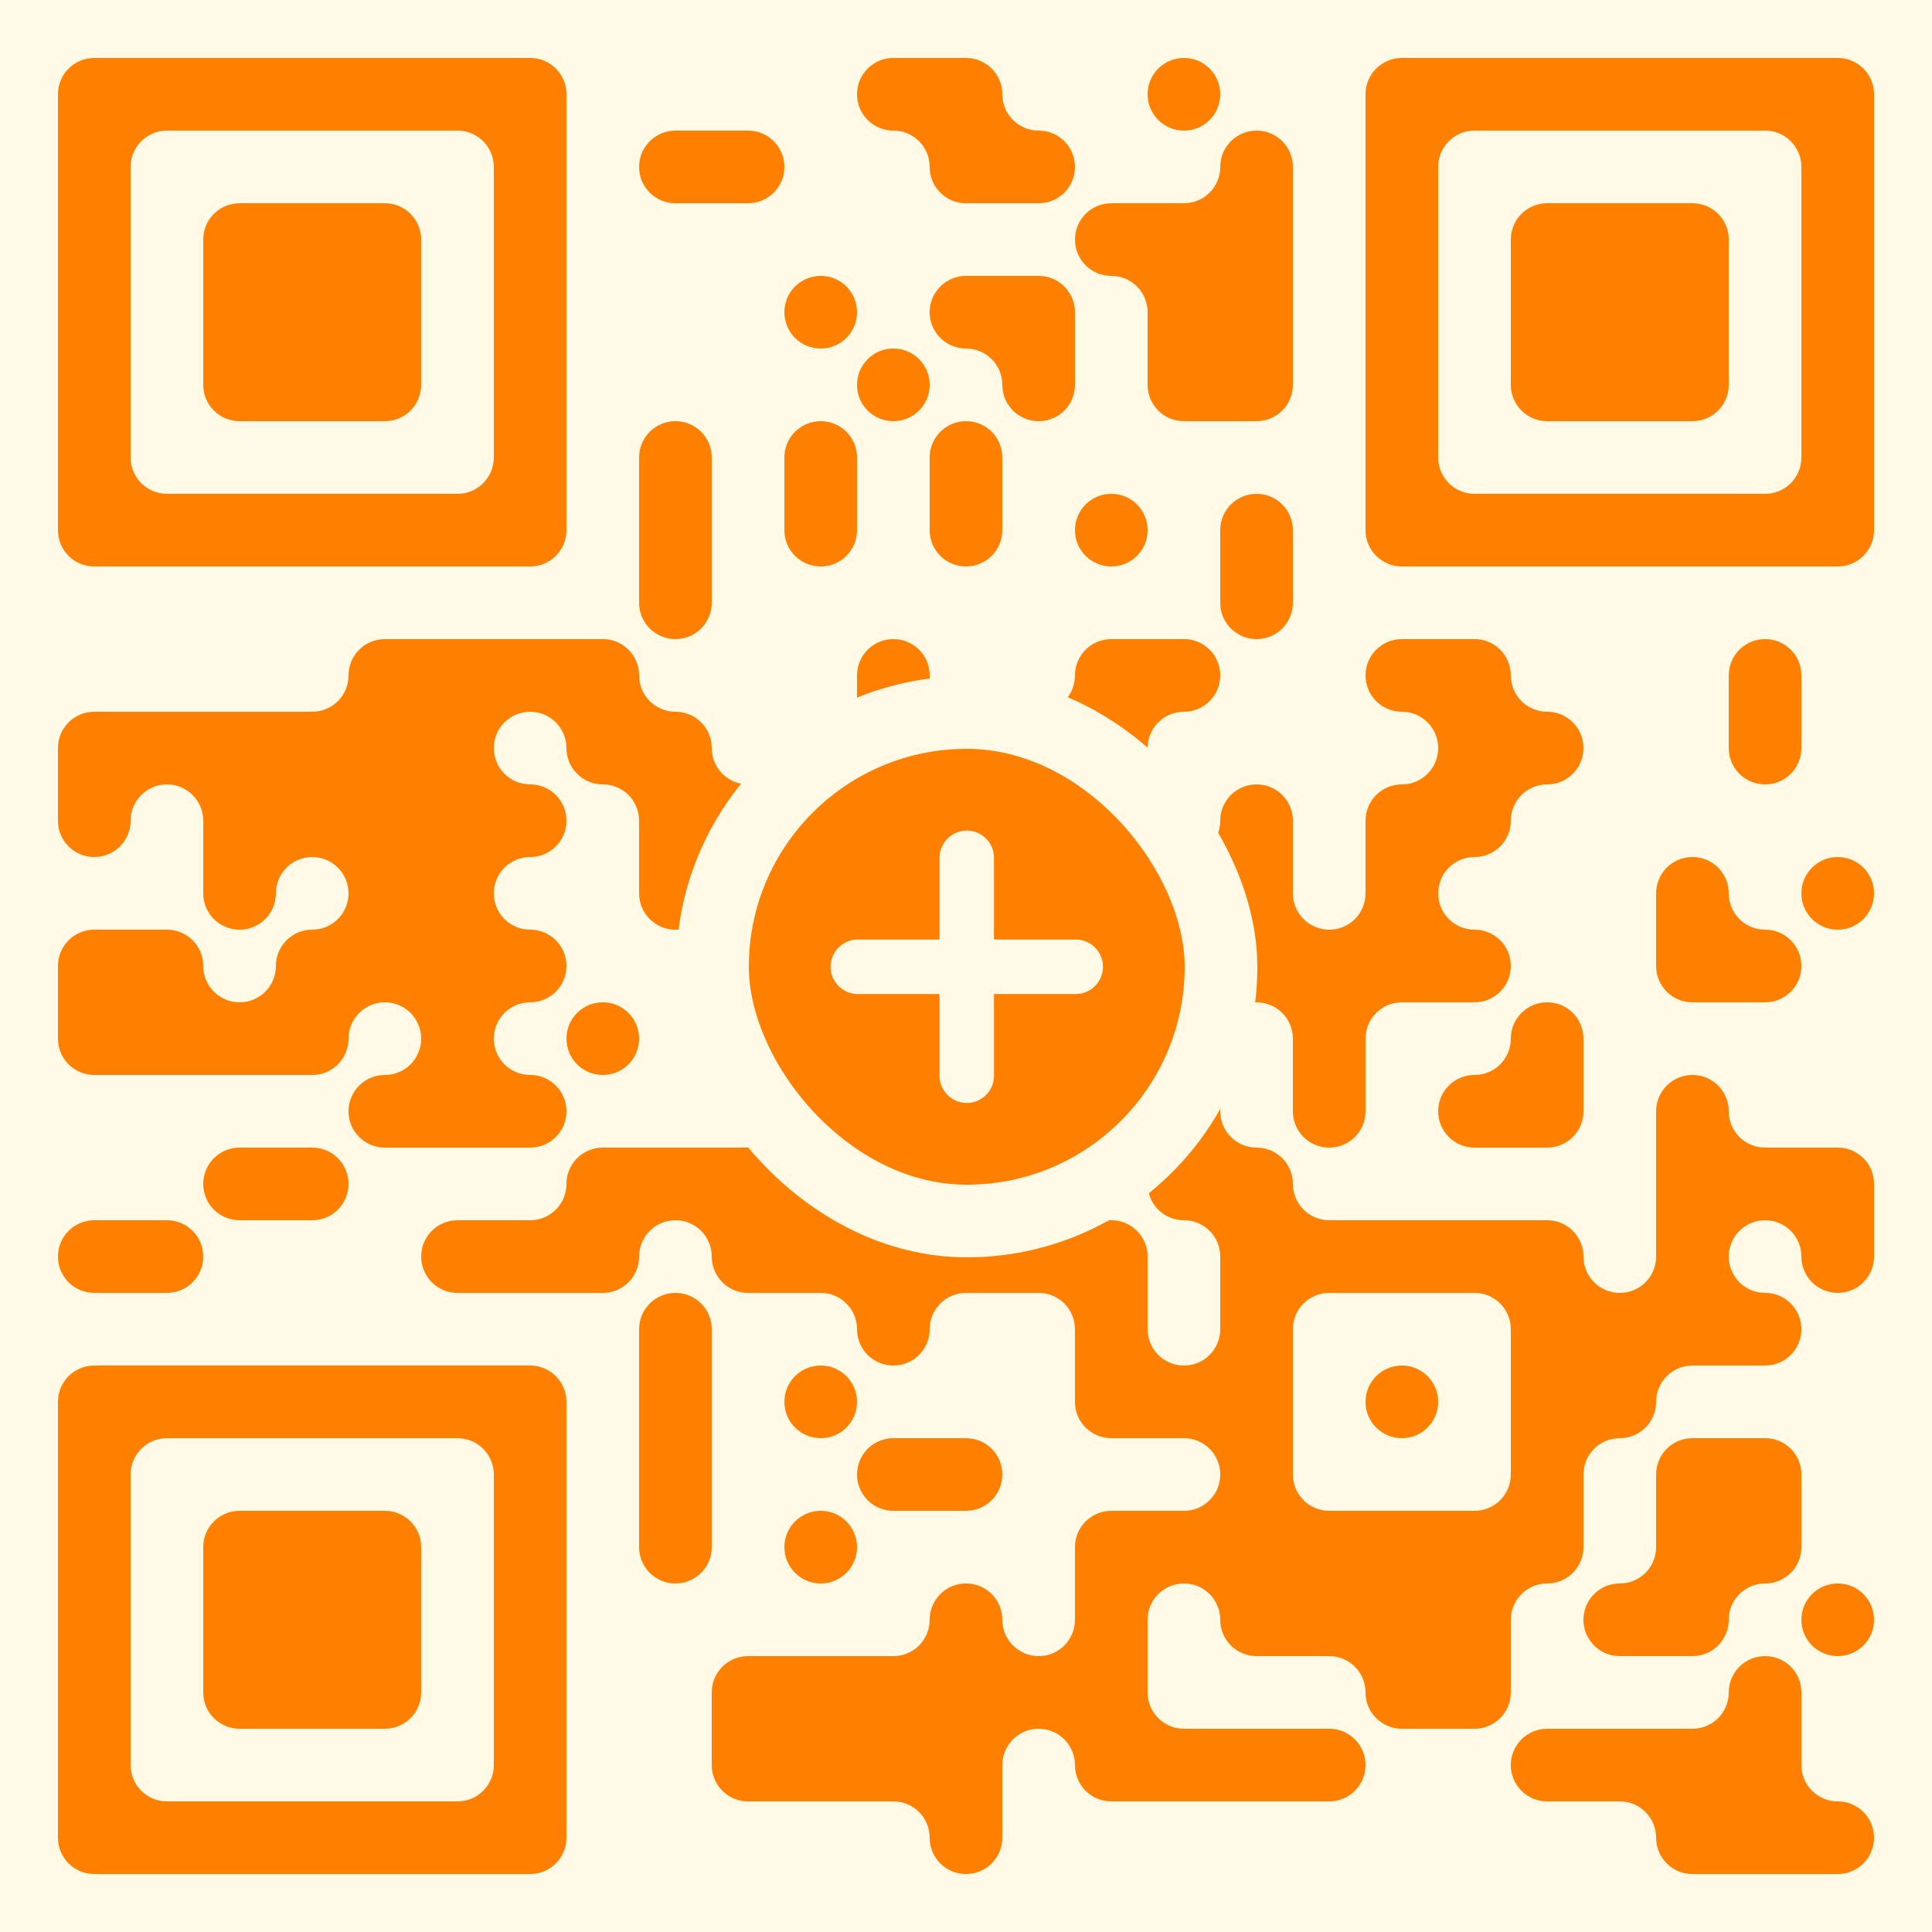 <?xml version="1.0" encoding="UTF-8"?>
<!DOCTYPE svg PUBLIC "-//W3C//DTD SVG 1.1//EN" "http://www.w3.org/Graphics/SVG/1.1/DTD/svg11.dtd">
<svg version="1.1" xmlns="http://www.w3.org/2000/svg" xmlns:xlink="http://www.w3.org/1999/xlink" width="100" height="100"  xml:space="preserve" id="identity">
    <!-- Generated by PaintCode (www.paintcodeapp.com) -->
    <rect id="identity-background" stroke="none" fill="rgb(255, 249, 229)" x="0" y="0" width="100" height="100" />
    <g id="identity-group" transform="" >
        <path id="identity-bezier" stroke="none" fill="rgb(255, 128, 0)" d="M 4.88,3 L 6.76,3 6.76,6.76 3,6.76 3,4.88 3,4.88 C 3,3.84 3.84,3 4.88,3 Z M 6.76,3 L 10.52,3 10.52,6.76 6.76,6.76 6.76,3 Z M 10.52,3 L 14.28,3 14.28,6.76 10.52,6.76 10.52,3 Z M 14.28,3 L 18.04,3 18.04,6.76 14.28,6.76 14.28,3 Z M 18.04,3 L 21.8,3 21.8,6.76 18.04,6.76 18.04,3 Z M 21.8,3 L 25.56,3 25.56,6.76 21.8,6.76 21.8,3 Z M 25.56,3 L 27.44,3 27.44,3 C 28.48,3 29.32,3.84 29.32,4.88 L 29.32,6.76 25.56,6.76 25.56,3 Z M 46.24,3 L 48.12,3 48.12,6.76 46.24,6.76 46.24,6.76 C 45.2,6.76 44.36,5.92 44.36,4.88 L 44.36,4.88 44.36,4.88 C 44.36,3.84 45.2,3 46.24,3 Z M 48.12,3 L 50,3 50,3 C 51.04,3 51.88,3.84 51.88,4.88 L 51.88,6.76 48.12,6.76 48.12,3 Z M 51.88,4.88 L 51.88,6.76 53.76,6.76 53.76,6.76 C 52.72,6.76 51.88,5.92 51.88,4.88 Z M 61.28,3 L 61.28,3 61.28,3 C 62.32,3 63.16,3.84 63.16,4.88 L 63.16,4.88 63.16,4.88 C 63.16,5.92 62.32,6.76 61.28,6.76 L 61.28,6.76 61.28,6.76 C 60.24,6.76 59.4,5.92 59.4,4.88 L 59.4,4.88 59.4,4.88 C 59.4,3.84 60.24,3 61.28,3 Z M 72.56,3 L 74.44,3 74.44,6.76 70.68,6.76 70.68,4.88 70.68,4.88 C 70.68,3.84 71.52,3 72.56,3 Z M 74.44,3 L 78.2,3 78.2,6.76 74.44,6.76 74.44,3 Z M 78.2,3 L 81.96,3 81.96,6.76 78.2,6.76 78.2,3 Z M 81.96,3 L 85.72,3 85.72,6.76 81.96,6.76 81.96,3 Z M 85.72,3 L 89.48,3 89.48,6.76 85.72,6.76 85.72,3 Z M 89.48,3 L 93.24,3 93.24,6.76 89.48,6.76 89.48,3 Z M 93.24,3 L 95.12,3 95.12,3 C 96.16,3 97,3.84 97,4.88 L 97,6.76 93.24,6.76 93.24,3 Z M 3,6.76 L 6.76,6.76 6.76,10.52 3,10.52 3,6.76 Z M 8.64,6.76 L 6.76,6.76 6.76,8.64 6.76,8.64 C 6.76,7.6 7.6,6.76 8.64,6.76 Z M 25.56,8.64 L 25.56,6.76 23.68,6.76 23.68,6.76 C 24.72,6.76 25.56,7.6 25.56,8.64 Z M 25.56,6.76 L 29.32,6.76 29.32,10.52 25.56,10.52 25.56,6.76 Z M 34.96,6.76 L 36.84,6.76 36.84,10.52 34.96,10.52 34.96,10.52 C 33.92,10.52 33.08,9.68 33.08,8.64 L 33.08,8.64 33.08,8.64 C 33.08,7.6 33.92,6.76 34.96,6.76 Z M 36.84,6.76 L 38.72,6.76 38.72,6.76 C 39.76,6.76 40.6,7.6 40.6,8.64 L 40.6,8.64 40.6,8.64 C 40.6,9.68 39.76,10.52 38.72,10.52 L 36.84,10.52 36.84,6.76 Z M 48.12,8.64 L 48.12,6.76 46.24,6.76 46.24,6.76 C 47.28,6.76 48.12,7.6 48.12,8.64 Z M 48.12,6.76 L 51.88,6.76 51.88,10.52 50,10.52 50,10.52 C 48.96,10.52 48.12,9.68 48.12,8.64 L 48.12,6.76 Z M 51.88,6.76 L 53.76,6.76 53.76,6.76 C 54.8,6.76 55.64,7.6 55.64,8.64 L 55.64,8.64 55.64,8.64 C 55.64,9.68 54.8,10.52 53.76,10.52 L 51.88,10.52 51.88,6.76 Z M 61.28,10.52 L 63.16,10.52 63.16,8.64 63.16,8.64 C 63.16,9.68 62.32,10.52 61.28,10.52 Z M 65.04,6.76 L 65.04,6.76 65.04,6.76 C 66.08,6.76 66.92,7.6 66.92,8.64 L 66.92,10.52 63.16,10.52 63.16,8.64 63.16,8.64 C 63.16,7.6 64,6.76 65.04,6.76 Z M 70.68,6.76 L 74.44,6.76 74.44,10.52 70.68,10.52 70.68,6.76 Z M 76.32,6.76 L 74.44,6.76 74.44,8.64 74.44,8.64 C 74.44,7.6 75.28,6.76 76.32,6.76 Z M 93.24,8.64 L 93.24,6.76 91.36,6.76 91.36,6.76 C 92.4,6.76 93.24,7.6 93.24,8.64 Z M 93.24,6.76 L 97,6.76 97,10.52 93.24,10.52 93.24,6.76 Z M 3,10.52 L 6.76,10.52 6.76,14.28 3,14.28 3,10.52 Z M 12.4,10.52 L 14.28,10.52 14.28,14.28 10.52,14.28 10.52,12.4 10.52,12.4 C 10.52,11.36 11.36,10.52 12.4,10.52 Z M 14.28,10.52 L 18.04,10.52 18.04,14.28 14.28,14.28 14.28,10.52 Z M 18.04,10.52 L 19.92,10.52 19.92,10.52 C 20.96,10.52 21.8,11.36 21.8,12.4 L 21.8,14.28 18.04,14.28 18.04,10.52 Z M 25.56,10.52 L 29.32,10.52 29.32,14.28 25.56,14.28 25.56,10.52 Z M 57.52,10.52 L 59.4,10.52 59.4,14.28 57.52,14.28 57.52,14.28 C 56.48,14.28 55.64,13.44 55.64,12.4 L 55.64,12.4 55.64,12.4 C 55.64,11.36 56.48,10.52 57.52,10.52 Z M 59.4,10.52 L 63.16,10.52 63.16,14.28 59.4,14.28 59.4,10.52 Z M 63.16,10.52 L 66.92,10.52 66.92,14.28 63.16,14.28 63.16,10.52 Z M 70.68,10.52 L 74.44,10.52 74.44,14.28 70.68,14.28 70.68,10.52 Z M 80.08,10.52 L 81.96,10.52 81.96,14.28 78.2,14.28 78.2,12.4 78.2,12.4 C 78.2,11.36 79.04,10.52 80.08,10.52 Z M 81.96,10.52 L 85.72,10.52 85.72,14.28 81.96,14.28 81.96,10.52 Z M 85.72,10.52 L 87.6,10.52 87.6,10.52 C 88.64,10.52 89.48,11.36 89.48,12.4 L 89.48,14.28 85.72,14.28 85.72,10.52 Z M 93.24,10.52 L 97,10.52 97,14.28 93.24,14.28 93.24,10.52 Z M 3,14.28 L 6.76,14.28 6.76,18.04 3,18.04 3,14.28 Z M 10.52,14.28 L 14.28,14.28 14.28,18.04 10.52,18.04 10.52,14.28 Z M 14.28,14.28 L 18.04,14.28 18.04,18.04 14.28,18.04 14.28,14.28 Z M 18.04,14.28 L 21.8,14.28 21.8,18.04 18.04,18.04 18.04,14.28 Z M 25.56,14.28 L 29.32,14.28 29.32,18.04 25.56,18.04 25.56,14.28 Z M 42.48,14.28 L 42.48,14.28 42.48,14.28 C 43.52,14.28 44.36,15.12 44.36,16.16 L 44.36,16.16 44.36,16.16 C 44.36,17.2 43.52,18.04 42.48,18.04 L 42.48,18.04 42.48,18.04 C 41.44,18.04 40.6,17.2 40.6,16.16 L 40.6,16.16 40.6,16.16 C 40.6,15.12 41.44,14.28 42.48,14.28 Z M 50,14.28 L 51.88,14.28 51.88,18.04 50,18.04 50,18.04 C 48.96,18.04 48.12,17.2 48.12,16.16 L 48.12,16.16 48.12,16.16 C 48.12,15.12 48.96,14.28 50,14.28 Z M 51.88,14.28 L 53.76,14.28 53.76,14.28 C 54.8,14.28 55.64,15.12 55.64,16.16 L 55.64,18.04 51.88,18.04 51.88,14.28 Z M 59.4,16.16 L 59.4,14.28 57.52,14.28 57.52,14.28 C 58.56,14.28 59.4,15.12 59.4,16.16 Z M 59.4,14.28 L 63.16,14.28 63.16,18.04 59.4,18.04 59.4,14.28 Z M 63.16,14.28 L 66.92,14.28 66.92,18.04 63.16,18.04 63.16,14.28 Z M 70.68,14.28 L 74.44,14.28 74.44,18.04 70.68,18.04 70.68,14.28 Z M 78.2,14.28 L 81.96,14.28 81.96,18.04 78.2,18.04 78.2,14.28 Z M 81.96,14.28 L 85.72,14.28 85.72,18.04 81.96,18.04 81.96,14.28 Z M 85.72,14.28 L 89.48,14.28 89.48,18.04 85.72,18.04 85.72,14.28 Z M 93.24,14.28 L 97,14.28 97,18.04 93.24,18.04 93.24,14.28 Z M 3,18.04 L 6.76,18.04 6.76,21.8 3,21.8 3,18.04 Z M 10.52,18.04 L 14.28,18.04 14.28,21.8 12.4,21.8 12.4,21.8 C 11.36,21.8 10.52,20.96 10.52,19.92 L 10.52,18.04 Z M 14.28,18.04 L 18.04,18.04 18.04,21.8 14.28,21.8 14.28,18.04 Z M 18.04,18.04 L 21.8,18.04 21.8,19.92 21.8,19.92 C 21.8,20.96 20.96,21.8 19.92,21.8 L 18.04,21.8 18.04,18.04 Z M 25.56,18.04 L 29.32,18.04 29.32,21.8 25.56,21.8 25.56,18.04 Z M 46.24,18.04 L 46.24,18.04 46.24,18.04 C 47.28,18.04 48.12,18.88 48.12,19.92 L 48.12,19.92 48.12,19.92 C 48.12,20.96 47.28,21.8 46.24,21.8 L 46.24,21.8 46.24,21.8 C 45.2,21.8 44.36,20.96 44.36,19.92 L 44.36,19.92 44.36,19.92 C 44.36,18.88 45.2,18.04 46.24,18.04 Z M 51.88,19.92 L 51.88,18.04 50,18.04 50,18.04 C 51.04,18.04 51.88,18.88 51.88,19.92 Z M 51.88,18.04 L 55.64,18.04 55.64,19.92 55.64,19.92 C 55.64,20.96 54.8,21.8 53.76,21.8 L 53.76,21.8 53.76,21.8 C 52.72,21.8 51.88,20.96 51.88,19.92 L 51.88,18.04 Z M 59.4,18.04 L 63.16,18.04 63.16,21.8 61.28,21.8 61.28,21.8 C 60.24,21.8 59.4,20.96 59.4,19.92 L 59.4,18.04 Z M 63.16,18.04 L 66.92,18.04 66.92,19.92 66.92,19.92 C 66.92,20.96 66.08,21.8 65.04,21.8 L 63.16,21.8 63.16,18.04 Z M 70.68,18.04 L 74.44,18.04 74.44,21.8 70.68,21.8 70.68,18.04 Z M 78.2,18.04 L 81.96,18.04 81.96,21.8 80.08,21.8 80.08,21.8 C 79.04,21.8 78.2,20.96 78.2,19.92 L 78.2,18.04 Z M 81.96,18.04 L 85.72,18.04 85.72,21.8 81.96,21.8 81.96,18.04 Z M 85.72,18.04 L 89.48,18.04 89.48,19.92 89.48,19.92 C 89.48,20.96 88.64,21.8 87.6,21.8 L 85.72,21.8 85.72,18.04 Z M 93.24,18.04 L 97,18.04 97,21.8 93.24,21.8 93.24,18.04 Z M 3,21.8 L 6.76,21.8 6.76,25.56 3,25.56 3,21.8 Z M 6.76,23.68 L 6.76,25.56 8.64,25.56 8.64,25.56 C 7.6,25.56 6.76,24.72 6.76,23.68 Z M 23.68,25.56 L 25.56,25.56 25.56,23.68 25.56,23.68 C 25.56,24.72 24.72,25.56 23.68,25.56 Z M 25.56,21.8 L 29.32,21.8 29.32,25.56 25.56,25.56 25.56,21.8 Z M 34.96,21.8 L 34.96,21.8 34.96,21.8 C 36,21.8 36.84,22.64 36.84,23.68 L 36.84,25.56 33.08,25.56 33.08,23.68 33.08,23.68 C 33.08,22.64 33.92,21.8 34.96,21.8 Z M 42.48,21.8 L 42.48,21.8 42.48,21.8 C 43.52,21.8 44.36,22.64 44.36,23.68 L 44.36,25.56 40.6,25.56 40.6,23.68 40.6,23.68 C 40.6,22.64 41.44,21.8 42.48,21.8 Z M 50,21.8 L 50,21.8 50,21.8 C 51.04,21.8 51.88,22.64 51.88,23.68 L 51.88,25.56 48.12,25.56 48.12,23.68 48.12,23.68 C 48.12,22.64 48.96,21.8 50,21.8 Z M 70.68,21.8 L 74.44,21.8 74.44,25.56 70.68,25.56 70.68,21.8 Z M 74.44,23.68 L 74.44,25.56 76.32,25.56 76.32,25.56 C 75.28,25.56 74.44,24.72 74.44,23.68 Z M 91.36,25.56 L 93.24,25.56 93.24,23.68 93.24,23.68 C 93.24,24.72 92.4,25.56 91.36,25.56 Z M 93.24,21.8 L 97,21.8 97,25.56 93.24,25.56 93.24,21.8 Z M 3,25.56 L 6.76,25.56 6.76,29.32 4.88,29.32 4.88,29.32 C 3.84,29.32 3,28.48 3,27.44 L 3,25.56 Z M 6.76,25.56 L 10.52,25.56 10.52,29.32 6.76,29.32 6.76,25.56 Z M 10.52,25.56 L 14.28,25.56 14.28,29.32 10.52,29.32 10.52,25.56 Z M 14.28,25.56 L 18.04,25.56 18.04,29.32 14.28,29.32 14.28,25.56 Z M 18.04,25.56 L 21.8,25.56 21.8,29.32 18.04,29.32 18.04,25.56 Z M 21.8,25.56 L 25.56,25.56 25.56,29.32 21.8,29.32 21.8,25.56 Z M 25.56,25.56 L 29.32,25.56 29.32,27.44 29.32,27.44 C 29.32,28.48 28.48,29.32 27.44,29.32 L 25.56,29.32 25.56,25.56 Z M 33.08,25.56 L 36.84,25.56 36.84,29.32 33.08,29.32 33.08,25.56 Z M 40.6,25.56 L 44.36,25.56 44.36,27.44 44.36,27.44 C 44.36,28.48 43.52,29.32 42.48,29.32 L 42.48,29.32 42.48,29.32 C 41.44,29.32 40.6,28.48 40.6,27.44 L 40.6,25.56 Z M 48.12,25.56 L 51.88,25.56 51.88,27.44 51.88,27.44 C 51.88,28.48 51.04,29.32 50,29.32 L 50,29.32 50,29.32 C 48.96,29.32 48.12,28.48 48.12,27.44 L 48.12,25.56 Z M 57.52,25.56 L 57.52,25.56 57.52,25.56 C 58.56,25.56 59.4,26.4 59.4,27.44 L 59.4,27.44 59.4,27.44 C 59.4,28.48 58.56,29.32 57.52,29.32 L 57.52,29.32 57.52,29.32 C 56.48,29.32 55.64,28.48 55.64,27.44 L 55.64,27.44 55.64,27.44 C 55.64,26.4 56.48,25.56 57.52,25.56 Z M 65.04,25.56 L 65.04,25.56 65.04,25.56 C 66.08,25.56 66.92,26.4 66.92,27.44 L 66.92,29.32 63.16,29.32 63.16,27.44 63.16,27.44 C 63.16,26.4 64,25.56 65.04,25.56 Z M 70.68,25.56 L 74.44,25.56 74.44,29.32 72.56,29.32 72.56,29.32 C 71.52,29.32 70.68,28.48 70.68,27.44 L 70.68,25.56 Z M 74.44,25.56 L 78.2,25.56 78.2,29.32 74.44,29.32 74.44,25.56 Z M 78.2,25.56 L 81.96,25.56 81.96,29.32 78.2,29.32 78.2,25.56 Z M 81.96,25.56 L 85.72,25.56 85.72,29.32 81.96,29.32 81.96,25.56 Z M 85.72,25.56 L 89.48,25.56 89.48,29.32 85.72,29.32 85.72,25.56 Z M 89.48,25.56 L 93.24,25.56 93.24,29.32 89.48,29.32 89.48,25.56 Z M 93.24,25.56 L 97,25.56 97,27.44 97,27.44 C 97,28.48 96.16,29.32 95.12,29.32 L 93.24,29.32 93.24,25.56 Z M 33.08,29.32 L 36.84,29.32 36.84,31.2 36.84,31.2 C 36.84,32.24 36,33.08 34.96,33.08 L 34.96,33.08 34.96,33.08 C 33.92,33.08 33.08,32.24 33.08,31.2 L 33.08,29.32 Z M 63.16,29.32 L 66.92,29.32 66.92,31.2 66.92,31.2 C 66.92,32.24 66.08,33.08 65.04,33.08 L 65.04,33.08 65.04,33.08 C 64,33.08 63.16,32.24 63.16,31.2 L 63.16,29.32 Z M 16.16,36.84 L 18.04,36.84 18.04,34.96 18.04,34.96 C 18.04,36 17.2,36.84 16.16,36.84 Z M 19.92,33.08 L 21.8,33.08 21.8,36.84 18.04,36.84 18.04,34.96 18.04,34.96 C 18.04,33.92 18.88,33.08 19.92,33.08 Z M 21.8,33.08 L 25.56,33.08 25.56,36.84 21.8,36.84 21.8,33.08 Z M 25.56,33.08 L 29.32,33.08 29.32,36.84 25.56,36.84 25.56,33.08 Z M 29.32,33.08 L 31.2,33.08 31.2,33.08 C 32.24,33.08 33.08,33.92 33.08,34.96 L 33.08,36.84 29.32,36.84 29.32,33.08 Z M 33.08,34.96 L 33.08,36.84 34.96,36.84 34.96,36.84 C 33.92,36.84 33.08,36 33.08,34.96 Z M 46.24,33.08 L 46.24,33.08 46.24,33.08 C 47.28,33.08 48.12,33.92 48.12,34.96 L 48.12,36.84 44.36,36.84 44.36,34.96 44.36,34.96 C 44.36,33.92 45.2,33.08 46.24,33.08 Z M 48.12,34.96 L 48.12,36.84 50,36.84 50,36.84 C 48.96,36.84 48.12,36 48.12,34.96 Z M 53.76,36.84 L 55.64,36.84 55.64,34.96 55.64,34.96 C 55.64,36 54.8,36.84 53.76,36.84 Z M 57.52,33.08 L 59.4,33.08 59.4,36.84 55.64,36.84 55.64,34.96 55.64,34.96 C 55.64,33.92 56.48,33.08 57.52,33.08 Z M 59.4,33.08 L 61.28,33.08 61.28,33.08 C 62.32,33.08 63.16,33.92 63.16,34.96 L 63.16,34.96 63.16,34.96 C 63.16,36 62.32,36.84 61.28,36.84 L 59.4,36.84 59.4,33.08 Z M 72.56,33.08 L 74.44,33.08 74.44,36.84 72.56,36.84 72.56,36.84 C 71.52,36.84 70.68,36 70.68,34.96 L 70.68,34.96 70.68,34.96 C 70.68,33.92 71.52,33.08 72.56,33.08 Z M 74.44,33.08 L 76.32,33.08 76.32,33.08 C 77.36,33.08 78.2,33.92 78.2,34.96 L 78.2,36.84 74.44,36.84 74.44,33.08 Z M 78.2,34.96 L 78.2,36.84 80.08,36.84 80.08,36.84 C 79.04,36.84 78.2,36 78.2,34.96 Z M 91.36,33.08 L 91.36,33.08 91.36,33.08 C 92.4,33.08 93.24,33.92 93.24,34.96 L 93.24,36.84 89.48,36.84 89.48,34.96 89.48,34.96 C 89.48,33.92 90.32,33.08 91.36,33.08 Z M 4.88,36.84 L 6.76,36.84 6.76,40.6 3,40.6 3,38.72 3,38.72 C 3,37.68 3.84,36.84 4.88,36.84 Z M 6.76,36.84 L 10.52,36.84 10.52,40.6 6.76,40.6 6.76,36.84 Z M 10.52,36.84 L 14.28,36.84 14.28,40.6 10.52,40.6 10.52,36.84 Z M 14.28,36.84 L 18.04,36.84 18.04,40.6 14.28,40.6 14.28,36.84 Z M 18.04,36.84 L 21.8,36.84 21.8,40.6 18.04,40.6 18.04,36.84 Z M 21.8,36.84 L 25.56,36.84 25.56,40.6 21.8,40.6 21.8,36.84 Z M 27.44,36.84 L 25.56,36.84 25.56,38.72 25.56,38.72 C 25.56,37.68 26.4,36.84 27.44,36.84 Z M 29.32,38.72 L 29.32,36.84 27.44,36.84 27.44,36.84 C 28.48,36.84 29.32,37.68 29.32,38.72 Z M 25.56,38.72 L 25.56,40.6 27.44,40.6 27.44,40.6 C 26.4,40.6 25.56,39.76 25.56,38.72 Z M 29.32,36.84 L 33.08,36.84 33.08,40.6 31.2,40.6 31.2,40.6 C 30.16,40.6 29.32,39.76 29.32,38.72 L 29.32,36.84 Z M 33.08,36.84 L 34.96,36.84 34.96,36.84 C 36,36.84 36.84,37.68 36.84,38.72 L 36.84,40.6 33.08,40.6 33.08,36.84 Z M 36.84,38.72 L 36.84,40.6 38.72,40.6 38.72,40.6 C 37.68,40.6 36.84,39.76 36.84,38.72 Z M 44.36,36.84 L 48.12,36.84 48.12,40.6 46.24,40.6 46.24,40.6 C 45.2,40.6 44.36,39.76 44.36,38.72 L 44.36,36.84 Z M 48.12,36.84 L 51.88,36.84 51.88,40.6 48.12,40.6 48.12,36.84 Z M 51.88,36.84 L 55.64,36.84 55.64,40.6 51.88,40.6 51.88,36.84 Z M 55.64,36.84 L 59.4,36.84 59.4,38.72 59.4,38.72 C 59.4,39.76 58.56,40.6 57.52,40.6 L 55.64,40.6 55.64,36.84 Z M 61.28,36.84 L 59.4,36.84 59.4,38.72 59.4,38.72 C 59.4,37.68 60.24,36.84 61.28,36.84 Z M 74.44,38.72 L 74.44,36.84 72.56,36.84 72.56,36.84 C 73.6,36.84 74.44,37.68 74.44,38.72 Z M 72.56,40.6 L 74.44,40.6 74.44,38.72 74.44,38.72 C 74.44,39.76 73.6,40.6 72.56,40.6 Z M 74.44,36.84 L 78.2,36.84 78.2,40.6 74.44,40.6 74.44,36.84 Z M 78.2,36.84 L 80.08,36.84 80.08,36.84 C 81.12,36.84 81.96,37.68 81.96,38.72 L 81.96,38.72 81.96,38.72 C 81.96,39.76 81.12,40.6 80.08,40.6 L 78.2,40.6 78.2,36.84 Z M 89.48,36.84 L 93.24,36.84 93.24,38.72 93.24,38.72 C 93.24,39.76 92.4,40.6 91.36,40.6 L 91.36,40.6 91.36,40.6 C 90.32,40.6 89.48,39.76 89.48,38.72 L 89.48,36.84 Z M 3,40.6 L 6.76,40.6 6.76,42.48 6.76,42.48 C 6.76,43.52 5.92,44.36 4.88,44.36 L 4.88,44.36 4.88,44.36 C 3.84,44.36 3,43.52 3,42.48 L 3,40.6 Z M 8.64,40.6 L 6.76,40.6 6.76,42.48 6.76,42.48 C 6.76,41.44 7.6,40.6 8.64,40.6 Z M 10.52,42.48 L 10.52,40.6 8.64,40.6 8.64,40.6 C 9.68,40.6 10.52,41.44 10.52,42.48 Z M 10.52,40.6 L 14.28,40.6 14.28,44.36 10.52,44.36 10.52,40.6 Z M 14.28,40.6 L 18.04,40.6 18.04,44.36 14.28,44.36 14.28,40.6 Z M 18.04,40.6 L 21.8,40.6 21.8,44.36 18.04,44.36 18.04,40.6 Z M 21.8,40.6 L 25.56,40.6 25.56,44.36 21.8,44.36 21.8,40.6 Z M 25.56,40.6 L 27.44,40.6 27.44,40.6 C 28.48,40.6 29.32,41.44 29.32,42.48 L 29.32,42.48 29.32,42.48 C 29.32,43.52 28.48,44.36 27.44,44.36 L 25.56,44.36 25.56,40.6 Z M 33.08,42.48 L 33.08,40.6 31.2,40.6 31.2,40.6 C 32.24,40.6 33.08,41.44 33.08,42.48 Z M 33.08,40.6 L 36.84,40.6 36.84,44.36 33.08,44.36 33.08,40.6 Z M 36.84,40.6 L 38.72,40.6 38.72,40.6 C 39.76,40.6 40.6,41.44 40.6,42.48 L 40.6,44.36 36.84,44.36 36.84,40.6 Z M 51.88,42.48 L 51.88,40.6 50,40.6 50,40.6 C 51.04,40.6 51.88,41.44 51.88,42.48 Z M 51.88,40.6 L 55.64,40.6 55.64,42.48 55.64,42.48 C 55.64,43.52 54.8,44.36 53.76,44.36 L 53.76,44.36 53.76,44.36 C 52.72,44.36 51.88,43.52 51.88,42.48 L 51.88,40.6 Z M 57.52,40.6 L 55.64,40.6 55.64,42.48 55.64,42.48 C 55.64,41.44 56.48,40.6 57.52,40.6 Z M 61.28,44.36 L 63.16,44.36 63.16,42.48 63.16,42.48 C 63.16,43.52 62.32,44.36 61.28,44.36 Z M 65.04,40.6 L 65.04,40.6 65.04,40.6 C 66.08,40.6 66.92,41.44 66.92,42.48 L 66.92,44.36 63.16,44.36 63.16,42.48 63.16,42.48 C 63.16,41.44 64,40.6 65.04,40.6 Z M 72.56,40.6 L 74.44,40.6 74.44,44.36 70.68,44.36 70.68,42.48 70.68,42.48 C 70.68,41.44 71.52,40.6 72.56,40.6 Z M 74.44,40.6 L 78.2,40.6 78.2,42.48 78.2,42.48 C 78.2,43.52 77.36,44.36 76.32,44.36 L 74.44,44.36 74.44,40.6 Z M 80.08,40.6 L 78.2,40.6 78.2,42.48 78.2,42.48 C 78.2,41.44 79.04,40.6 80.08,40.6 Z M 10.52,44.36 L 14.28,44.36 14.28,46.24 14.28,46.24 C 14.28,47.28 13.44,48.12 12.4,48.12 L 12.4,48.12 12.4,48.12 C 11.36,48.12 10.52,47.28 10.52,46.24 L 10.52,44.36 Z M 16.16,44.36 L 14.28,44.36 14.28,46.24 14.28,46.24 C 14.28,45.2 15.12,44.36 16.16,44.36 Z M 18.04,46.24 L 18.04,44.36 16.16,44.36 16.16,44.36 C 17.2,44.36 18.04,45.2 18.04,46.24 Z M 16.16,48.12 L 18.04,48.12 18.04,46.24 18.04,46.24 C 18.04,47.28 17.2,48.12 16.16,48.12 Z M 18.04,44.36 L 21.8,44.36 21.8,48.12 18.04,48.12 18.04,44.36 Z M 21.8,44.36 L 25.56,44.36 25.56,48.12 21.8,48.12 21.8,44.36 Z M 27.44,44.36 L 25.56,44.36 25.56,46.24 25.56,46.24 C 25.56,45.2 26.4,44.36 27.44,44.36 Z M 25.56,46.24 L 25.56,48.12 27.44,48.12 27.44,48.12 C 26.4,48.12 25.56,47.28 25.56,46.24 Z M 33.08,44.36 L 36.84,44.36 36.84,48.12 34.96,48.12 34.96,48.12 C 33.92,48.12 33.08,47.28 33.08,46.24 L 33.08,44.36 Z M 36.84,44.36 L 40.6,44.36 40.6,46.24 40.6,46.24 C 40.6,47.28 39.76,48.12 38.72,48.12 L 36.84,48.12 36.84,44.36 Z M 46.24,44.36 L 46.24,44.36 46.24,44.36 C 47.28,44.36 48.12,45.2 48.12,46.24 L 48.12,46.24 48.12,46.24 C 48.12,47.28 47.28,48.12 46.24,48.12 L 46.24,48.12 46.24,48.12 C 45.2,48.12 44.36,47.28 44.36,46.24 L 44.36,46.24 44.36,46.24 C 44.36,45.2 45.2,44.36 46.24,44.36 Z M 53.76,48.12 L 55.64,48.12 55.64,46.24 55.64,46.24 C 55.64,47.28 54.8,48.12 53.76,48.12 Z M 57.52,44.36 L 59.4,44.36 59.4,48.12 55.64,48.12 55.64,46.24 55.64,46.24 C 55.64,45.2 56.48,44.36 57.52,44.36 Z M 59.4,44.36 L 63.16,44.36 63.16,48.12 59.4,48.12 59.4,44.36 Z M 63.16,44.36 L 66.92,44.36 66.92,48.12 63.16,48.12 63.16,44.36 Z M 68.8,48.12 L 70.68,48.12 70.68,46.24 70.68,46.24 C 70.68,47.28 69.84,48.12 68.8,48.12 Z M 66.92,46.24 L 66.92,48.12 68.8,48.12 68.8,48.12 C 67.76,48.12 66.92,47.28 66.92,46.24 Z M 70.68,44.36 L 74.44,44.36 74.44,48.12 70.68,48.12 70.68,44.36 Z M 76.32,44.36 L 74.44,44.36 74.44,46.24 74.44,46.24 C 74.44,45.2 75.28,44.36 76.32,44.36 Z M 74.44,46.24 L 74.44,48.12 76.32,48.12 76.32,48.12 C 75.28,48.12 74.44,47.28 74.44,46.24 Z M 87.6,44.36 L 87.6,44.36 87.6,44.36 C 88.64,44.36 89.48,45.2 89.48,46.24 L 89.48,48.12 85.72,48.12 85.72,46.24 85.72,46.24 C 85.72,45.2 86.56,44.36 87.6,44.36 Z M 89.48,46.24 L 89.48,48.12 91.36,48.12 91.36,48.12 C 90.32,48.12 89.48,47.28 89.48,46.24 Z M 95.12,44.36 L 95.12,44.36 95.12,44.36 C 96.16,44.36 97,45.2 97,46.24 L 97,46.24 97,46.24 C 97,47.28 96.16,48.12 95.12,48.12 L 95.12,48.12 95.12,48.12 C 94.08,48.12 93.24,47.28 93.24,46.24 L 93.24,46.24 93.24,46.24 C 93.24,45.2 94.08,44.36 95.12,44.36 Z M 4.88,48.12 L 6.76,48.12 6.76,51.88 3,51.88 3,50 3,50 C 3,48.96 3.84,48.12 4.88,48.12 Z M 6.76,48.12 L 8.64,48.12 8.64,48.12 C 9.68,48.12 10.52,48.96 10.52,50 L 10.52,51.88 6.76,51.88 6.76,48.12 Z M 12.4,51.88 L 14.28,51.88 14.28,50 14.28,50 C 14.28,51.04 13.44,51.88 12.4,51.88 Z M 10.52,50 L 10.52,51.88 12.4,51.88 12.4,51.88 C 11.36,51.88 10.52,51.04 10.52,50 Z M 16.16,48.12 L 18.04,48.12 18.04,51.88 14.28,51.88 14.28,50 14.28,50 C 14.28,48.96 15.12,48.12 16.16,48.12 Z M 18.04,48.12 L 21.8,48.12 21.8,51.88 18.04,51.88 18.04,48.12 Z M 21.8,48.12 L 25.56,48.12 25.56,51.88 21.8,51.88 21.8,48.12 Z M 25.56,48.12 L 27.44,48.12 27.44,48.12 C 28.48,48.12 29.32,48.96 29.32,50 L 29.32,50 29.32,50 C 29.32,51.04 28.48,51.88 27.44,51.88 L 25.56,51.88 25.56,48.12 Z M 53.76,48.12 L 55.64,48.12 55.64,51.88 53.76,51.88 53.76,51.88 C 52.72,51.88 51.88,51.04 51.88,50 L 51.88,50 51.88,50 C 51.88,48.96 52.72,48.12 53.76,48.12 Z M 55.64,48.12 L 59.4,48.12 59.4,50 59.4,50 C 59.4,51.04 58.56,51.88 57.52,51.88 L 55.64,51.88 55.64,48.12 Z M 61.28,48.12 L 59.4,48.12 59.4,50 59.4,50 C 59.4,48.96 60.24,48.12 61.28,48.12 Z M 63.16,50 L 63.16,48.12 61.28,48.12 61.28,48.12 C 62.32,48.12 63.16,48.96 63.16,50 Z M 63.16,48.12 L 66.92,48.12 66.92,51.88 65.04,51.88 65.04,51.88 C 64,51.88 63.16,51.04 63.16,50 L 63.16,48.12 Z M 66.92,48.12 L 70.68,48.12 70.68,51.88 66.92,51.88 66.92,48.12 Z M 70.68,48.12 L 74.44,48.12 74.44,51.88 70.68,51.88 70.68,48.12 Z M 74.44,48.12 L 76.32,48.12 76.32,48.12 C 77.36,48.12 78.2,48.96 78.2,50 L 78.2,50 78.2,50 C 78.2,51.04 77.36,51.88 76.32,51.88 L 74.44,51.88 74.44,48.12 Z M 85.72,48.12 L 89.48,48.12 89.48,51.88 87.6,51.88 87.6,51.88 C 86.56,51.88 85.72,51.04 85.72,50 L 85.72,48.12 Z M 89.48,48.12 L 91.36,48.12 91.36,48.12 C 92.4,48.12 93.24,48.96 93.24,50 L 93.24,50 93.24,50 C 93.24,51.04 92.4,51.88 91.36,51.88 L 89.48,51.88 89.48,48.12 Z M 3,51.88 L 6.76,51.88 6.76,55.64 4.88,55.64 4.88,55.64 C 3.84,55.64 3,54.8 3,53.76 L 3,51.88 Z M 6.76,51.88 L 10.52,51.88 10.52,55.64 6.76,55.64 6.76,51.88 Z M 10.52,51.88 L 14.28,51.88 14.28,55.64 10.52,55.64 10.52,51.88 Z M 14.28,51.88 L 18.04,51.88 18.04,53.76 18.04,53.76 C 18.04,54.8 17.2,55.64 16.16,55.64 L 14.28,55.64 14.28,51.88 Z M 19.92,51.88 L 18.04,51.88 18.04,53.76 18.04,53.76 C 18.04,52.72 18.88,51.88 19.92,51.88 Z M 21.8,53.76 L 21.8,51.88 19.92,51.88 19.92,51.88 C 20.96,51.88 21.8,52.72 21.8,53.76 Z M 19.92,55.64 L 21.8,55.64 21.8,53.76 21.8,53.76 C 21.8,54.8 20.96,55.64 19.92,55.64 Z M 21.8,51.88 L 25.56,51.88 25.56,55.64 21.8,55.64 21.8,51.88 Z M 27.44,51.88 L 25.56,51.88 25.56,53.76 25.56,53.76 C 25.56,52.72 26.4,51.88 27.44,51.88 Z M 25.56,53.76 L 25.56,55.64 27.44,55.64 27.44,55.64 C 26.4,55.64 25.56,54.8 25.56,53.76 Z M 31.2,51.88 L 31.2,51.88 31.2,51.88 C 32.24,51.88 33.08,52.72 33.08,53.76 L 33.08,53.76 33.08,53.76 C 33.08,54.8 32.24,55.64 31.2,55.64 L 31.2,55.64 31.2,55.64 C 30.16,55.64 29.32,54.8 29.32,53.76 L 29.32,53.76 29.32,53.76 C 29.32,52.72 30.16,51.88 31.2,51.88 Z M 38.72,51.88 L 40.6,51.88 40.6,55.64 38.72,55.64 38.72,55.64 C 37.68,55.64 36.84,54.8 36.84,53.76 L 36.84,53.76 36.84,53.76 C 36.84,52.72 37.68,51.88 38.72,51.88 Z M 40.6,51.88 L 44.36,51.88 44.36,55.64 40.6,55.64 40.6,51.88 Z M 44.36,51.88 L 48.12,51.88 48.12,55.64 44.36,55.64 44.36,51.88 Z M 48.12,51.88 L 50,51.88 50,51.88 C 51.04,51.88 51.88,52.72 51.88,53.76 L 51.88,55.64 48.12,55.64 48.12,51.88 Z M 66.92,53.76 L 66.92,51.88 65.04,51.88 65.04,51.88 C 66.08,51.88 66.92,52.72 66.92,53.76 Z M 66.92,51.88 L 70.68,51.88 70.68,55.64 66.92,55.64 66.92,51.88 Z M 72.56,51.88 L 70.68,51.88 70.68,53.76 70.68,53.76 C 70.68,52.72 71.52,51.88 72.56,51.88 Z M 76.32,55.64 L 78.2,55.64 78.2,53.76 78.2,53.76 C 78.2,54.8 77.36,55.64 76.32,55.64 Z M 80.08,51.88 L 80.08,51.88 80.08,51.88 C 81.12,51.88 81.96,52.72 81.96,53.76 L 81.96,55.64 78.2,55.64 78.2,53.76 78.2,53.76 C 78.2,52.72 79.04,51.88 80.08,51.88 Z M 19.92,55.64 L 21.8,55.64 21.8,59.4 19.92,59.4 19.92,59.4 C 18.88,59.4 18.04,58.56 18.04,57.52 L 18.04,57.52 18.04,57.52 C 18.04,56.48 18.88,55.64 19.92,55.64 Z M 21.8,55.64 L 25.56,55.64 25.56,59.4 21.8,59.4 21.8,55.64 Z M 25.56,55.64 L 27.44,55.64 27.44,55.64 C 28.48,55.64 29.32,56.48 29.32,57.52 L 29.32,57.52 29.32,57.52 C 29.32,58.56 28.48,59.4 27.44,59.4 L 25.56,59.4 25.56,55.64 Z M 44.36,57.52 L 44.36,55.64 42.48,55.64 42.48,55.64 C 43.52,55.64 44.36,56.48 44.36,57.52 Z M 44.36,55.64 L 48.12,55.64 48.12,59.4 46.24,59.4 46.24,59.4 C 45.2,59.4 44.36,58.56 44.36,57.52 L 44.36,55.64 Z M 48.12,55.64 L 51.88,55.64 51.88,57.52 51.88,57.52 C 51.88,58.56 51.04,59.4 50,59.4 L 48.12,59.4 48.12,55.64 Z M 61.28,55.64 L 61.28,55.64 61.28,55.64 C 62.32,55.64 63.16,56.48 63.16,57.52 L 63.16,59.4 59.4,59.4 59.4,57.52 59.4,57.52 C 59.4,56.48 60.24,55.64 61.28,55.64 Z M 63.16,57.52 L 63.16,59.4 65.04,59.4 65.04,59.4 C 64,59.4 63.16,58.56 63.16,57.52 Z M 66.92,55.64 L 70.68,55.64 70.68,57.52 70.68,57.52 C 70.68,58.56 69.84,59.4 68.8,59.4 L 68.8,59.4 68.8,59.4 C 67.76,59.4 66.92,58.56 66.92,57.52 L 66.92,55.64 Z M 76.32,55.64 L 78.2,55.64 78.2,59.4 76.32,59.4 76.32,59.4 C 75.28,59.4 74.44,58.56 74.44,57.52 L 74.44,57.52 74.44,57.52 C 74.44,56.48 75.28,55.64 76.32,55.64 Z M 78.2,55.64 L 81.96,55.64 81.96,57.52 81.96,57.52 C 81.96,58.56 81.12,59.4 80.08,59.4 L 78.2,59.4 78.2,55.64 Z M 87.6,55.64 L 87.6,55.64 87.6,55.64 C 88.64,55.64 89.48,56.48 89.48,57.52 L 89.48,59.4 85.72,59.4 85.72,57.52 85.72,57.52 C 85.72,56.48 86.56,55.64 87.6,55.64 Z M 89.48,57.52 L 89.48,59.4 91.36,59.4 91.36,59.4 C 90.32,59.4 89.48,58.56 89.48,57.52 Z M 12.4,59.4 L 14.28,59.4 14.28,63.16 12.4,63.16 12.4,63.16 C 11.36,63.16 10.52,62.32 10.52,61.28 L 10.52,61.28 10.52,61.28 C 10.52,60.24 11.36,59.4 12.4,59.4 Z M 14.28,59.4 L 16.16,59.4 16.16,59.4 C 17.2,59.4 18.04,60.24 18.04,61.28 L 18.04,61.28 18.04,61.28 C 18.04,62.32 17.2,63.16 16.16,63.16 L 14.28,63.16 14.28,59.4 Z M 27.44,63.16 L 29.32,63.16 29.32,61.28 29.32,61.28 C 29.32,62.32 28.48,63.16 27.44,63.16 Z M 31.2,59.4 L 33.08,59.4 33.08,63.16 29.32,63.16 29.32,61.28 29.32,61.28 C 29.32,60.24 30.16,59.4 31.2,59.4 Z M 33.08,59.4 L 36.84,59.4 36.84,63.16 33.08,63.16 33.08,59.4 Z M 36.84,59.4 L 40.6,59.4 40.6,63.16 36.84,63.16 36.84,59.4 Z M 40.6,59.4 L 42.48,59.4 42.48,59.4 C 43.52,59.4 44.36,60.24 44.36,61.28 L 44.36,63.16 40.6,63.16 40.6,59.4 Z M 44.36,61.28 L 44.36,63.16 46.24,63.16 46.24,63.16 C 45.2,63.16 44.36,62.32 44.36,61.28 Z M 50,63.16 L 51.88,63.16 51.88,61.28 51.88,61.28 C 51.88,62.32 51.04,63.16 50,63.16 Z M 53.76,59.4 L 53.76,59.4 53.76,59.4 C 54.8,59.4 55.64,60.24 55.64,61.28 L 55.64,63.16 51.88,63.16 51.88,61.28 51.88,61.28 C 51.88,60.24 52.72,59.4 53.76,59.4 Z M 55.64,61.28 L 55.64,63.16 57.52,63.16 57.52,63.16 C 56.48,63.16 55.64,62.32 55.64,61.28 Z M 59.4,59.4 L 63.16,59.4 63.16,63.16 61.28,63.16 61.28,63.16 C 60.24,63.16 59.4,62.32 59.4,61.28 L 59.4,59.4 Z M 63.16,59.4 L 65.04,59.4 65.04,59.4 C 66.08,59.4 66.92,60.24 66.92,61.28 L 66.92,63.16 63.16,63.16 63.16,59.4 Z M 66.92,61.28 L 66.92,63.16 68.8,63.16 68.8,63.16 C 67.76,63.16 66.92,62.32 66.92,61.28 Z M 85.72,59.4 L 89.48,59.4 89.48,63.16 85.72,63.16 85.72,59.4 Z M 89.48,59.4 L 93.24,59.4 93.24,63.16 89.48,63.16 89.48,59.4 Z M 93.24,59.4 L 95.12,59.4 95.12,59.4 C 96.16,59.4 97,60.24 97,61.28 L 97,63.16 93.24,63.16 93.24,59.4 Z M 4.88,63.16 L 6.76,63.16 6.76,66.92 4.88,66.92 4.88,66.92 C 3.84,66.92 3,66.08 3,65.04 L 3,65.04 3,65.04 C 3,64 3.84,63.16 4.88,63.16 Z M 6.76,63.16 L 8.64,63.16 8.64,63.16 C 9.68,63.16 10.52,64 10.52,65.04 L 10.52,65.04 10.52,65.04 C 10.52,66.08 9.68,66.92 8.64,66.92 L 6.76,66.92 6.76,63.16 Z M 23.68,63.16 L 25.56,63.16 25.56,66.92 23.68,66.92 23.68,66.92 C 22.64,66.92 21.8,66.08 21.8,65.04 L 21.8,65.04 21.8,65.04 C 21.8,64 22.64,63.16 23.68,63.16 Z M 25.56,63.16 L 29.32,63.16 29.32,66.92 25.56,66.92 25.56,63.16 Z M 29.32,63.16 L 33.08,63.16 33.08,65.04 33.08,65.04 C 33.08,66.08 32.24,66.92 31.2,66.92 L 29.32,66.92 29.32,63.16 Z M 34.96,63.16 L 33.08,63.16 33.08,65.04 33.08,65.04 C 33.08,64 33.92,63.16 34.96,63.16 Z M 36.84,65.04 L 36.84,63.16 34.96,63.16 34.96,63.16 C 36,63.16 36.84,64 36.84,65.04 Z M 36.84,63.16 L 40.6,63.16 40.6,66.92 38.72,66.92 38.72,66.92 C 37.68,66.92 36.84,66.08 36.84,65.04 L 36.84,63.16 Z M 40.6,63.16 L 44.36,63.16 44.36,66.92 40.6,66.92 40.6,63.16 Z M 44.36,63.16 L 48.12,63.16 48.12,66.92 44.36,66.92 44.36,63.16 Z M 48.12,63.16 L 51.88,63.16 51.88,66.92 48.12,66.92 48.12,63.16 Z M 51.88,63.16 L 55.64,63.16 55.64,66.92 51.88,66.92 51.88,63.16 Z M 55.64,63.16 L 57.52,63.16 57.52,63.16 C 58.56,63.16 59.4,64 59.4,65.04 L 59.4,66.92 55.64,66.92 55.64,63.16 Z M 63.16,65.04 L 63.16,63.16 61.28,63.16 61.28,63.16 C 62.32,63.16 63.16,64 63.16,65.04 Z M 63.16,63.16 L 66.92,63.16 66.92,66.92 63.16,66.92 63.16,63.16 Z M 66.92,63.16 L 70.68,63.16 70.68,66.92 66.92,66.92 66.92,63.16 Z M 70.68,63.16 L 74.44,63.16 74.44,66.92 70.68,66.92 70.68,63.16 Z M 74.44,63.16 L 78.2,63.16 78.2,66.92 74.44,66.92 74.44,63.16 Z M 78.2,63.16 L 80.08,63.16 80.08,63.16 C 81.12,63.16 81.96,64 81.96,65.04 L 81.96,66.92 78.2,66.92 78.2,63.16 Z M 83.84,66.92 L 85.72,66.92 85.72,65.04 85.72,65.04 C 85.72,66.08 84.88,66.92 83.84,66.92 Z M 81.96,65.04 L 81.96,66.92 83.84,66.92 83.84,66.92 C 82.8,66.92 81.96,66.08 81.96,65.04 Z M 85.72,63.16 L 89.48,63.16 89.48,66.92 85.72,66.92 85.72,63.16 Z M 91.36,63.16 L 89.48,63.16 89.48,65.04 89.48,65.04 C 89.48,64 90.32,63.16 91.36,63.16 Z M 93.24,65.04 L 93.24,63.16 91.36,63.16 91.36,63.16 C 92.4,63.16 93.24,64 93.24,65.04 Z M 89.48,65.04 L 89.48,66.92 91.36,66.92 91.36,66.92 C 90.32,66.92 89.48,66.08 89.48,65.04 Z M 93.24,63.16 L 97,63.16 97,65.04 97,65.04 C 97,66.08 96.16,66.92 95.12,66.92 L 95.12,66.92 95.12,66.92 C 94.08,66.92 93.24,66.08 93.24,65.04 L 93.24,63.16 Z M 34.96,66.92 L 34.96,66.92 34.96,66.92 C 36,66.92 36.84,67.76 36.84,68.8 L 36.84,70.68 33.08,70.68 33.08,68.8 33.08,68.8 C 33.08,67.76 33.92,66.92 34.96,66.92 Z M 44.36,68.8 L 44.36,66.92 42.48,66.92 42.48,66.92 C 43.52,66.92 44.36,67.76 44.36,68.8 Z M 44.36,66.92 L 48.12,66.92 48.12,68.8 48.12,68.8 C 48.12,69.84 47.28,70.68 46.24,70.68 L 46.24,70.68 46.24,70.68 C 45.2,70.68 44.36,69.84 44.36,68.8 L 44.36,66.92 Z M 50,66.92 L 48.12,66.92 48.12,68.8 48.12,68.8 C 48.12,67.76 48.96,66.92 50,66.92 Z M 55.64,68.8 L 55.64,66.92 53.76,66.92 53.76,66.92 C 54.8,66.92 55.64,67.76 55.64,68.8 Z M 55.64,66.92 L 59.4,66.92 59.4,70.68 55.64,70.68 55.64,66.92 Z M 61.28,70.68 L 63.16,70.68 63.16,68.8 63.16,68.8 C 63.16,69.84 62.32,70.68 61.28,70.68 Z M 59.4,68.8 L 59.4,70.68 61.28,70.68 61.28,70.68 C 60.24,70.68 59.4,69.84 59.4,68.8 Z M 63.16,66.92 L 66.92,66.92 66.92,70.68 63.16,70.68 63.16,66.92 Z M 68.8,66.92 L 66.92,66.92 66.92,68.8 66.92,68.8 C 66.92,67.76 67.76,66.92 68.8,66.92 Z M 78.2,68.8 L 78.2,66.92 76.32,66.92 76.32,66.92 C 77.36,66.92 78.2,67.76 78.2,68.8 Z M 78.2,66.92 L 81.96,66.92 81.96,70.68 78.2,70.68 78.2,66.92 Z M 81.96,66.92 L 85.72,66.92 85.72,70.68 81.96,70.68 81.96,66.92 Z M 85.72,66.92 L 89.48,66.92 89.48,70.68 85.72,70.68 85.72,66.92 Z M 89.48,66.92 L 91.36,66.92 91.36,66.92 C 92.4,66.92 93.24,67.76 93.24,68.8 L 93.24,68.8 93.24,68.8 C 93.24,69.84 92.4,70.68 91.36,70.68 L 89.48,70.68 89.48,66.92 Z M 4.88,70.68 L 6.76,70.68 6.76,74.44 3,74.44 3,72.56 3,72.56 C 3,71.52 3.84,70.68 4.88,70.68 Z M 6.76,70.68 L 10.52,70.68 10.52,74.44 6.76,74.44 6.76,70.68 Z M 10.52,70.68 L 14.28,70.68 14.28,74.44 10.52,74.44 10.52,70.68 Z M 14.28,70.68 L 18.04,70.68 18.04,74.44 14.28,74.44 14.28,70.68 Z M 18.04,70.68 L 21.8,70.68 21.8,74.44 18.04,74.44 18.04,70.68 Z M 21.8,70.68 L 25.56,70.68 25.56,74.44 21.8,74.44 21.8,70.68 Z M 25.56,70.68 L 27.44,70.68 27.44,70.68 C 28.48,70.68 29.32,71.52 29.32,72.56 L 29.32,74.44 25.56,74.44 25.56,70.68 Z M 33.08,70.68 L 36.84,70.68 36.84,74.44 33.08,74.44 33.08,70.68 Z M 42.48,70.68 L 42.48,70.68 42.48,70.68 C 43.52,70.68 44.36,71.52 44.36,72.56 L 44.36,72.56 44.36,72.56 C 44.36,73.6 43.52,74.44 42.48,74.44 L 42.48,74.44 42.48,74.44 C 41.44,74.44 40.6,73.6 40.6,72.56 L 40.6,72.56 40.6,72.56 C 40.6,71.52 41.44,70.68 42.48,70.68 Z M 55.64,70.68 L 59.4,70.68 59.4,74.44 57.52,74.44 57.52,74.44 C 56.48,74.44 55.64,73.6 55.64,72.56 L 55.64,70.68 Z M 59.4,70.68 L 63.16,70.68 63.16,74.44 59.4,74.44 59.4,70.68 Z M 63.16,70.68 L 66.92,70.68 66.92,74.44 63.16,74.44 63.16,70.68 Z M 72.56,70.68 L 72.56,70.68 72.56,70.68 C 73.6,70.68 74.44,71.52 74.44,72.56 L 74.44,72.56 74.44,72.56 C 74.44,73.6 73.6,74.44 72.56,74.44 L 72.56,74.44 72.56,74.44 C 71.52,74.44 70.68,73.6 70.68,72.56 L 70.68,72.56 70.68,72.56 C 70.68,71.52 71.52,70.68 72.56,70.68 Z M 78.2,70.68 L 81.96,70.68 81.96,74.44 78.2,74.44 78.2,70.68 Z M 81.96,70.68 L 85.72,70.68 85.72,72.56 85.72,72.56 C 85.72,73.6 84.88,74.44 83.84,74.44 L 81.96,74.44 81.96,70.68 Z M 87.6,70.68 L 85.72,70.68 85.72,72.56 85.72,72.56 C 85.72,71.52 86.56,70.68 87.6,70.68 Z M 3,74.44 L 6.76,74.44 6.76,78.2 3,78.2 3,74.44 Z M 8.64,74.44 L 6.76,74.44 6.76,76.32 6.76,76.32 C 6.76,75.28 7.6,74.44 8.64,74.44 Z M 25.56,76.32 L 25.56,74.44 23.68,74.44 23.68,74.44 C 24.72,74.44 25.56,75.28 25.56,76.32 Z M 25.56,74.44 L 29.32,74.44 29.32,78.2 25.56,78.2 25.56,74.44 Z M 33.08,74.44 L 36.84,74.44 36.84,78.2 33.08,78.2 33.08,74.44 Z M 46.24,74.44 L 48.12,74.44 48.12,78.2 46.24,78.2 46.24,78.2 C 45.2,78.2 44.36,77.36 44.36,76.32 L 44.36,76.32 44.36,76.32 C 44.36,75.28 45.2,74.44 46.24,74.44 Z M 48.12,74.44 L 50,74.44 50,74.44 C 51.04,74.44 51.88,75.28 51.88,76.32 L 51.88,76.32 51.88,76.32 C 51.88,77.36 51.04,78.2 50,78.2 L 48.12,78.2 48.12,74.44 Z M 63.16,76.32 L 63.16,74.44 61.28,74.44 61.28,74.44 C 62.32,74.44 63.16,75.28 63.16,76.32 Z M 61.28,78.2 L 63.16,78.2 63.16,76.32 63.16,76.32 C 63.16,77.36 62.32,78.2 61.28,78.2 Z M 63.16,74.44 L 66.92,74.44 66.92,78.2 63.16,78.2 63.16,74.44 Z M 66.92,76.32 L 66.92,78.2 68.8,78.2 68.8,78.2 C 67.76,78.2 66.92,77.36 66.92,76.32 Z M 76.32,78.2 L 78.2,78.2 78.2,76.32 78.2,76.32 C 78.2,77.36 77.36,78.2 76.32,78.2 Z M 78.2,74.44 L 81.96,74.44 81.96,78.2 78.2,78.2 78.2,74.44 Z M 83.84,74.44 L 81.96,74.44 81.96,76.32 81.96,76.32 C 81.96,75.28 82.8,74.44 83.84,74.44 Z M 87.6,74.44 L 89.48,74.44 89.48,78.2 85.72,78.2 85.72,76.32 85.72,76.32 C 85.72,75.28 86.56,74.44 87.6,74.44 Z M 89.48,74.44 L 91.36,74.44 91.36,74.44 C 92.4,74.44 93.24,75.28 93.24,76.32 L 93.24,78.2 89.48,78.2 89.48,74.44 Z M 3,78.2 L 6.76,78.2 6.76,81.96 3,81.96 3,78.2 Z M 12.4,78.2 L 14.28,78.2 14.28,81.96 10.52,81.96 10.52,80.08 10.52,80.08 C 10.52,79.04 11.36,78.2 12.4,78.2 Z M 14.28,78.2 L 18.04,78.2 18.04,81.96 14.28,81.96 14.28,78.2 Z M 18.04,78.2 L 19.92,78.2 19.92,78.2 C 20.96,78.2 21.8,79.04 21.8,80.08 L 21.8,81.96 18.04,81.96 18.04,78.2 Z M 25.56,78.2 L 29.32,78.2 29.32,81.96 25.56,81.96 25.56,78.2 Z M 33.08,78.2 L 36.84,78.2 36.84,80.08 36.84,80.08 C 36.84,81.12 36,81.96 34.96,81.96 L 34.96,81.96 34.96,81.96 C 33.92,81.96 33.08,81.12 33.08,80.08 L 33.08,78.2 Z M 42.48,78.2 L 42.48,78.2 42.48,78.2 C 43.52,78.2 44.36,79.04 44.36,80.08 L 44.36,80.08 44.36,80.08 C 44.36,81.12 43.52,81.96 42.48,81.96 L 42.48,81.96 42.48,81.96 C 41.44,81.96 40.6,81.12 40.6,80.08 L 40.6,80.08 40.6,80.08 C 40.6,79.04 41.44,78.2 42.48,78.2 Z M 57.52,78.2 L 59.4,78.2 59.4,81.96 55.64,81.96 55.64,80.08 55.64,80.08 C 55.64,79.04 56.48,78.2 57.52,78.2 Z M 59.4,78.2 L 63.16,78.2 63.16,81.96 59.4,81.96 59.4,78.2 Z M 63.16,78.2 L 66.92,78.2 66.92,81.96 63.16,81.96 63.16,78.2 Z M 66.92,78.2 L 70.68,78.2 70.68,81.96 66.92,81.96 66.92,78.2 Z M 70.68,78.2 L 74.44,78.2 74.44,81.96 70.68,81.96 70.68,78.2 Z M 74.44,78.2 L 78.2,78.2 78.2,81.96 74.44,81.96 74.44,78.2 Z M 78.2,78.2 L 81.96,78.2 81.96,80.08 81.96,80.08 C 81.96,81.12 81.12,81.96 80.08,81.96 L 78.2,81.96 78.2,78.2 Z M 83.84,81.96 L 85.72,81.96 85.72,80.08 85.72,80.08 C 85.72,81.12 84.88,81.96 83.84,81.96 Z M 85.72,78.2 L 89.48,78.2 89.48,81.96 85.72,81.96 85.72,78.2 Z M 89.48,78.2 L 93.24,78.2 93.24,80.08 93.24,80.08 C 93.24,81.12 92.4,81.96 91.36,81.96 L 89.48,81.96 89.48,78.2 Z M 3,81.96 L 6.76,81.96 6.76,85.72 3,85.72 3,81.96 Z M 10.52,81.96 L 14.28,81.96 14.28,85.72 10.52,85.72 10.52,81.96 Z M 14.28,81.96 L 18.04,81.96 18.04,85.72 14.28,85.72 14.28,81.96 Z M 18.04,81.96 L 21.8,81.96 21.8,85.72 18.04,85.72 18.04,81.96 Z M 25.56,81.96 L 29.32,81.96 29.32,85.72 25.56,85.72 25.56,81.96 Z M 46.24,85.72 L 48.12,85.72 48.12,83.84 48.12,83.84 C 48.12,84.88 47.28,85.72 46.24,85.72 Z M 50,81.96 L 50,81.96 50,81.96 C 51.04,81.96 51.88,82.8 51.88,83.84 L 51.88,85.72 48.12,85.72 48.12,83.84 48.12,83.84 C 48.12,82.8 48.96,81.96 50,81.96 Z M 53.76,85.72 L 55.64,85.72 55.64,83.84 55.64,83.84 C 55.64,84.88 54.8,85.72 53.76,85.72 Z M 51.88,83.84 L 51.88,85.72 53.76,85.72 53.76,85.72 C 52.72,85.72 51.88,84.88 51.88,83.84 Z M 55.64,81.96 L 59.4,81.96 59.4,85.72 55.64,85.72 55.64,81.96 Z M 61.28,81.96 L 59.4,81.96 59.4,83.84 59.4,83.84 C 59.4,82.8 60.24,81.96 61.28,81.96 Z M 63.16,83.84 L 63.16,81.96 61.28,81.96 61.28,81.96 C 62.32,81.96 63.16,82.8 63.16,83.84 Z M 63.16,81.96 L 66.92,81.96 66.92,85.72 65.04,85.72 65.04,85.72 C 64,85.72 63.16,84.88 63.16,83.84 L 63.16,81.96 Z M 66.92,81.96 L 70.68,81.96 70.68,85.72 66.92,85.72 66.92,81.96 Z M 70.68,81.96 L 74.44,81.96 74.44,85.72 70.68,85.72 70.68,81.96 Z M 74.44,81.96 L 78.2,81.96 78.2,85.72 74.44,85.72 74.44,81.96 Z M 80.08,81.96 L 78.2,81.96 78.2,83.84 78.2,83.84 C 78.2,82.8 79.04,81.96 80.08,81.96 Z M 83.84,81.96 L 85.72,81.96 85.72,85.72 83.84,85.72 83.84,85.72 C 82.8,85.72 81.96,84.88 81.96,83.84 L 81.96,83.84 81.96,83.84 C 81.96,82.8 82.8,81.96 83.84,81.96 Z M 85.72,81.96 L 89.48,81.96 89.48,83.84 89.48,83.84 C 89.48,84.88 88.64,85.72 87.6,85.72 L 85.72,85.72 85.72,81.96 Z M 91.36,81.96 L 89.48,81.96 89.48,83.84 89.48,83.84 C 89.48,82.8 90.32,81.96 91.36,81.96 Z M 95.12,81.96 L 95.12,81.96 95.12,81.96 C 96.16,81.96 97,82.8 97,83.84 L 97,83.84 97,83.84 C 97,84.88 96.16,85.72 95.12,85.72 L 95.12,85.72 95.12,85.72 C 94.08,85.72 93.24,84.88 93.24,83.84 L 93.24,83.84 93.24,83.84 C 93.24,82.8 94.08,81.96 95.12,81.96 Z M 3,85.72 L 6.76,85.72 6.76,89.48 3,89.48 3,85.72 Z M 10.52,85.72 L 14.28,85.72 14.28,89.48 12.4,89.48 12.4,89.48 C 11.36,89.48 10.52,88.64 10.52,87.6 L 10.52,85.72 Z M 14.28,85.72 L 18.04,85.72 18.04,89.48 14.28,89.48 14.28,85.72 Z M 18.04,85.72 L 21.8,85.72 21.8,87.6 21.8,87.6 C 21.8,88.64 20.96,89.48 19.92,89.48 L 18.04,89.48 18.04,85.72 Z M 25.56,85.72 L 29.32,85.72 29.32,89.48 25.56,89.48 25.56,85.72 Z M 38.72,85.72 L 40.6,85.72 40.6,89.48 36.84,89.48 36.84,87.6 36.84,87.6 C 36.84,86.56 37.68,85.72 38.72,85.72 Z M 40.6,85.72 L 44.36,85.72 44.36,89.48 40.6,89.48 40.6,85.72 Z M 44.36,85.72 L 48.12,85.72 48.12,89.48 44.36,89.48 44.36,85.72 Z M 48.12,85.72 L 51.88,85.72 51.88,89.48 48.12,89.48 48.12,85.72 Z M 51.88,85.72 L 55.64,85.72 55.64,89.48 51.88,89.48 51.88,85.72 Z M 55.64,85.72 L 59.4,85.72 59.4,89.48 55.64,89.48 55.64,85.72 Z M 59.4,87.6 L 59.4,89.48 61.28,89.48 61.28,89.48 C 60.24,89.48 59.4,88.64 59.4,87.6 Z M 70.68,87.6 L 70.68,85.72 68.8,85.72 68.8,85.72 C 69.84,85.72 70.68,86.56 70.68,87.6 Z M 70.68,85.72 L 74.44,85.72 74.44,89.48 72.56,89.48 72.56,89.48 C 71.52,89.48 70.68,88.64 70.68,87.6 L 70.68,85.72 Z M 74.44,85.72 L 78.2,85.72 78.2,87.6 78.2,87.6 C 78.2,88.64 77.36,89.48 76.32,89.48 L 74.44,89.48 74.44,85.72 Z M 87.6,89.48 L 89.48,89.48 89.48,87.6 89.48,87.6 C 89.48,88.64 88.64,89.48 87.6,89.48 Z M 91.36,85.72 L 91.36,85.72 91.36,85.72 C 92.4,85.72 93.24,86.56 93.24,87.6 L 93.24,89.48 89.48,89.48 89.48,87.6 89.48,87.6 C 89.48,86.56 90.32,85.72 91.36,85.72 Z M 3,89.48 L 6.76,89.48 6.76,93.24 3,93.24 3,89.48 Z M 6.76,91.36 L 6.76,93.24 8.64,93.24 8.64,93.24 C 7.6,93.24 6.76,92.4 6.76,91.36 Z M 23.68,93.24 L 25.56,93.24 25.56,91.36 25.56,91.36 C 25.56,92.4 24.72,93.24 23.68,93.24 Z M 25.56,89.48 L 29.32,89.48 29.32,93.24 25.56,93.24 25.56,89.48 Z M 36.84,89.48 L 40.6,89.48 40.6,93.24 38.72,93.24 38.72,93.24 C 37.68,93.24 36.84,92.4 36.84,91.36 L 36.84,89.48 Z M 40.6,89.48 L 44.36,89.48 44.36,93.24 40.6,93.24 40.6,89.48 Z M 44.36,89.48 L 48.12,89.48 48.12,93.24 44.36,93.24 44.36,89.48 Z M 48.12,89.48 L 51.88,89.48 51.88,93.24 48.12,93.24 48.12,89.48 Z M 53.76,89.48 L 51.88,89.48 51.88,91.36 51.88,91.36 C 51.88,90.32 52.72,89.48 53.76,89.48 Z M 55.64,91.36 L 55.64,89.48 53.76,89.48 53.76,89.48 C 54.8,89.48 55.64,90.32 55.64,91.36 Z M 55.64,89.48 L 59.4,89.48 59.4,93.24 57.52,93.24 57.52,93.24 C 56.48,93.24 55.64,92.4 55.64,91.36 L 55.64,89.48 Z M 59.4,89.48 L 63.16,89.48 63.16,93.24 59.4,93.24 59.4,89.48 Z M 63.16,89.48 L 66.92,89.48 66.92,93.24 63.16,93.24 63.16,89.48 Z M 66.92,89.48 L 68.8,89.48 68.8,89.48 C 69.84,89.48 70.68,90.32 70.68,91.36 L 70.68,91.36 70.68,91.36 C 70.68,92.4 69.84,93.24 68.8,93.24 L 66.92,93.24 66.92,89.48 Z M 80.08,89.48 L 81.96,89.48 81.96,93.24 80.08,93.24 80.08,93.24 C 79.04,93.24 78.2,92.4 78.2,91.36 L 78.2,91.36 78.2,91.36 C 78.2,90.32 79.04,89.48 80.08,89.48 Z M 81.96,89.48 L 85.72,89.48 85.72,93.24 81.96,93.24 81.96,89.48 Z M 85.72,89.48 L 89.48,89.48 89.48,93.24 85.72,93.24 85.72,89.48 Z M 89.48,89.48 L 93.24,89.48 93.24,93.24 89.48,93.24 89.48,89.48 Z M 93.24,91.36 L 93.24,93.24 95.12,93.24 95.12,93.24 C 94.08,93.24 93.24,92.4 93.24,91.36 Z M 3,93.24 L 6.76,93.24 6.76,97 4.88,97 4.88,97 C 3.84,97 3,96.16 3,95.12 L 3,93.24 Z M 6.76,93.24 L 10.52,93.24 10.52,97 6.76,97 6.76,93.24 Z M 10.52,93.24 L 14.28,93.24 14.28,97 10.52,97 10.52,93.24 Z M 14.28,93.24 L 18.04,93.24 18.04,97 14.28,97 14.28,93.24 Z M 18.04,93.24 L 21.8,93.24 21.8,97 18.04,97 18.04,93.24 Z M 21.8,93.24 L 25.56,93.24 25.56,97 21.8,97 21.8,93.24 Z M 25.56,93.24 L 29.32,93.24 29.32,95.12 29.32,95.12 C 29.32,96.16 28.48,97 27.44,97 L 25.56,97 25.56,93.24 Z M 48.12,95.12 L 48.12,93.24 46.24,93.24 46.24,93.24 C 47.28,93.24 48.12,94.08 48.12,95.12 Z M 48.12,93.24 L 51.88,93.24 51.88,95.12 51.88,95.12 C 51.88,96.16 51.04,97 50,97 L 50,97 50,97 C 48.96,97 48.12,96.16 48.12,95.12 L 48.12,93.24 Z M 85.72,95.12 L 85.72,93.24 83.84,93.24 83.84,93.24 C 84.88,93.24 85.72,94.08 85.72,95.12 Z M 85.72,93.24 L 89.48,93.24 89.48,97 87.6,97 87.6,97 C 86.56,97 85.72,96.16 85.72,95.12 L 85.72,93.24 Z M 89.48,93.24 L 93.24,93.24 93.24,97 89.48,97 89.48,93.24 Z M 93.24,93.24 L 95.12,93.24 95.12,93.24 C 96.16,93.24 97,94.08 97,95.12 L 97,95.12 97,95.12 C 97,96.16 96.16,97 95.12,97 L 93.24,97 93.24,93.24 Z M 93.24,93.24" />
    </g>
    <g id="identity-group2" transform="translate(35, 35) scale(1.88, 1.88)" >
        <rect id="identity-rectangle2" stroke="rgb(255, 249, 229)" stroke-width="2" fill="rgb(255, 128, 0)" x="1" y="1" width="14" height="14" rx="7" />
        <g id="identity-group3">
            <path id="identity-bezier2" stroke="rgb(255, 249, 229)" stroke-width="1.5" stroke-linecap="round" stroke-linejoin="bevel" stroke-miterlimit="10" fill="none" d="M 8,5 L 8,11" />
            <path id="identity-bezier3" stroke="rgb(255, 249, 229)" stroke-width="1.5" stroke-linecap="round" stroke-linejoin="bevel" stroke-miterlimit="10" fill="none" d="M 5,8 L 11,8" />
        </g>
    </g>
</svg>
